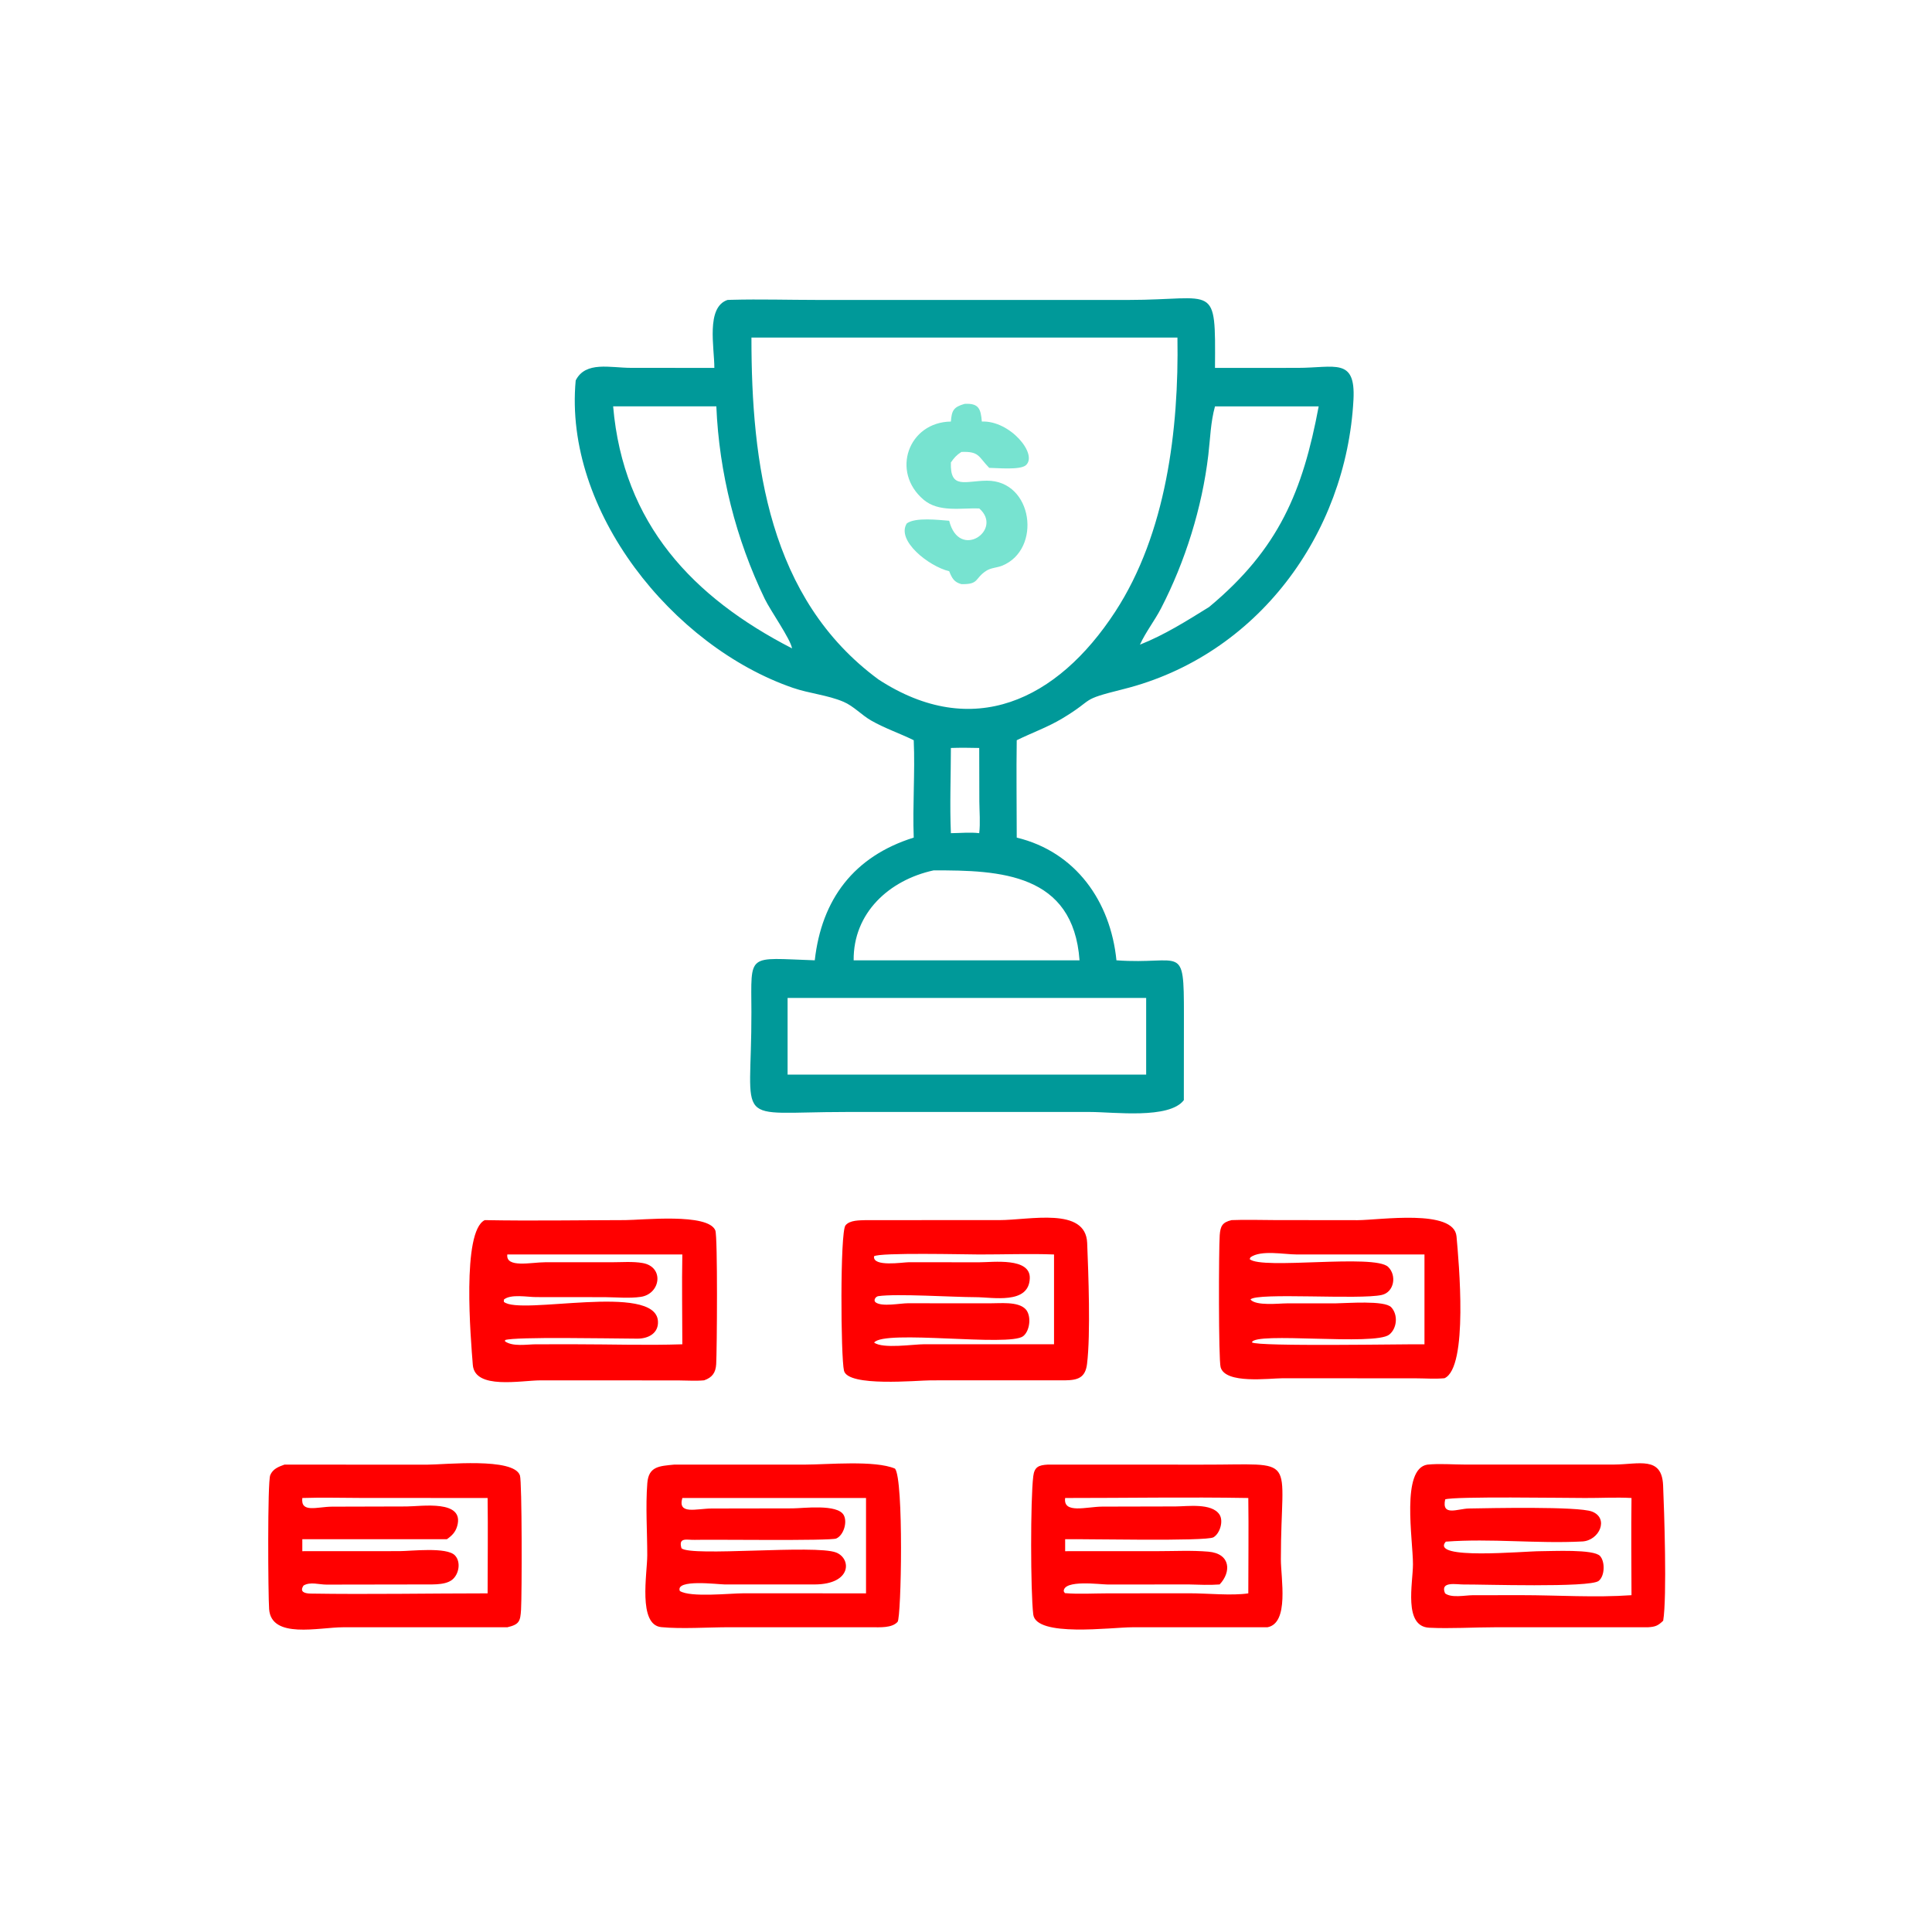 <svg xmlns="http://www.w3.org/2000/svg" width="1024" height="1024"><path fill="#099" d="M378.618 195c.05-10.73-4.586-32.122 6.98-36.02l2.148-.075c15.084-.4 30.336.067 45.438.069l164.988.003c46.394-.004 46.1-9.889 45.8 36.023l43.762-.018c19.744-.001 30.836-5.66 29.632 16.89-3.812 71.378-51.05 135.67-122.022 153.404-23.942 5.982-14.24 4.684-32.31 15.52-7.728 4.634-16.09 7.594-24.14 11.538-.268 17.188.004 34.42 0 51.612 31.256 7.554 49.728 33.81 52.846 65.042 34.814 2.534 35.786-9.752 35.764 28.948l-.038 40.688v4.474c-7.706 10.18-37.12 6.288-49.632 6.274l-129.704.004c-60.76.002-49.686 8.796-49.864-53.036-.092-31.748-2.648-28.544 33.584-27.352 3.604-32.256 20.682-55.104 52.45-65.042-.65-17.172.75-34.448 0-51.612-7.47-3.666-15.354-6.302-22.606-10.458-5.052-2.894-9.24-7.62-14.626-9.914-8.368-3.566-18.154-4.398-26.846-7.398-63.724-21.99-121.53-93.738-115.086-162.916 5.208-10.399 18.372-6.677 29.262-6.677l44.22.029zm193.56-16.085H398.28c-.036 66.515 9.108 138.361 67.338 181.217 49.89 32.504 94.766 11.162 125.452-35.89 27.112-41.57 33.796-96.766 32.998-145.327h-51.89zm71.794 36.465c-2.352 8.474-2.522 17.168-3.548 25.858-3.278 27.786-12.234 56.38-25.006 81.116-3.406 6.596-8.156 12.596-11.226 19.326 13.108-5.2 24.724-12.552 36.654-19.956 36.982-30.758 49.652-61.33 58.088-106.344h-54.962zm-318.994 0c5.366 62.396 42.334 101.264 94.816 128.27-.748-4.898-11.42-19.956-14.448-26.218-15.292-31.622-24.214-66.916-25.67-102.052h-54.698zm179.014 181.058c-.018 14.974-.642 30.218 0 45.16 4.846-.032 10.236-.576 15.016 0 .636-5.408.114-11.3.062-16.772l-.062-28.388c-5.018-.122-9.996-.178-15.016 0zm-9.226 64.892c-23.472 5.114-42.566 22.512-42.314 47.658h119.726c-3.33-46.016-41.914-47.82-77.412-47.658zm-77.326 67.588v40.64h190.05v-40.64H417.44z"/><path fill="#77E3D0" d="M503.992 223.432c.436-5.838 1.378-7.7 7.288-9.378 7.524-.41 8.544 2.654 9.114 9.378 14.998-.65 29.968 17.502 23.28 23.186-3.066 2.604-15.304 1.394-19.37 1.356-5.804-5.938-5.176-8.81-14.732-8.438-2.502 1.568-3.908 3.13-5.58 5.582-.504 14.404 7.538 9.728 19.03 9.656 24.604-.156 29.302 36.544 8.09 45.076-2.712 1.09-5.848 1.046-8.364 2.68-6.33 4.112-3.64 7.268-13.176 7.074-3.908-1.024-5.03-3.22-6.484-6.852-10.684-2.496-28.212-16.24-22.462-25.344 4.66-3.352 16.772-1.812 22.462-1.398 5.286 21.252 28.926 4.77 15.92-6.53-9.74-.31-21.43 2.178-29.458-4.608-17.514-14.804-8.104-41.132 14.442-41.44z"/><path fill="red" d="M564.55 731.602l-71.228.012c-7.126.008-43.858 3.614-45.984-5.098-1.734-7.104-2.13-73.394.776-77.026 2.318-2.896 7.572-2.654 10.9-2.798l70.678-.006c16.088-.018 45.756-7.124 46.532 12.088.656 16.222 1.868 48.282-.064 64.11-.882 7.22-4.692 8.638-11.61 8.718zm-45.542-66.704c-7.16-.012-52.966-1.126-55.748.962-.822 5.8 15.218 3.176 18.234 3.16l37.688.012c6.922.012 27.044-2.706 26.628 8.536-.518 13.98-19.622 9.964-28.842 9.96-11.432-.004-41.784-1.97-51.466-.54-1.422.21-2.778 2.262-1.374 3.302 3.308 2.454 13.042.466 17.06.464l43.116.036c5.506.062 15.25-1.162 19.27 3.09 3.228 3.414 2.372 11.5-1.29 14.332-7.424 5.746-73.668-3.642-78.98 3.376 4.632 3.446 20.798.88 26.672.886l68.68.026v-47.602c-13.16-.502-26.468.022-39.648 0zm246.6 65.594c-4.922.462-10.198.064-15.154.048l-70.518-.04c-7.212.012-30.45 3.21-32.98-5.838-1.156-4.134-1.018-62.672-.482-69.98.356-4.852 1.402-6.836 6.282-7.99 7.556-.306 15.228-.034 22.794-.02l43.948.048c11.624-.016 51.152-6.17 52.482 8.59 1.192 13.234 6.382 69.46-6.372 75.182zm-30.814-65.594l-47.604-.008c-6.61-.002-18.84-2.518-24.428 1.518l-.424.94c6.356 5.782 66.104-2.902 73.404 4.132 4.65 4.48 3.224 13.358-3.354 14.866-11.642 2.67-66.462-1.428-69.612 2.41 2.866 3.54 15.17 2.058 19.188 2.06l26.286-.026c5.486-.028 25.588-1.7 29.126 2.076 3.676 3.92 3.156 11.16-1.054 14.512-7.618 6.066-71.514-1.676-72.77 4.11 2.914 2.358 83.298.842 91.448 1.012v-47.602h-20.206zm-361.59 66.704c-4.464.424-9.256.058-13.756.048l-72.868-.032c-10.494.016-34.926 5.064-35.978-8.204-1.086-13.686-5.982-70.716 6.326-76.722 24.784.466 49.664.028 74.456-.01 8.946-.012 43.91-3.876 47.752 5.45 1.312 3.186.876 63.846.46 70.898-.264 4.472-2.062 7.07-6.392 8.572zm-104.316-66.704c-.926 7.346 12.764 4.126 19.954 4.126l35.18-.002c5.322.006 11.482-.522 16.702.432 11.496 2.104 9.368 16.4-1.136 17.918-6.048.874-12.922.186-19.058.148l-36.398-.036c-4.488.002-13.468-1.762-17.078 1.336l.002 1.18c8.56 7.4 80.274-10.258 81.67 10.19.442 6.454-5.106 9.34-10.864 9.32l-4.612-.044c-9.556-.006-60.028-1.038-65.484.772l-.14.674c4.16 2.982 11.604 1.616 16.374 1.59l21.28-.01c18.73.004 37.66.634 56.37.008-.006-15.852-.304-31.758 0-47.602h-92.762zM671.736 862.49l-71.72.002c-10.92.008-50.94 5.426-52.378-6.836-1.448-12.358-1.516-60.792.016-73.228.606-4.92 2.874-5.884 7.59-6.15l82.108.012c51.79.14 41.542-6.226 41.532 50.154-.002 10.07 4.566 33.898-7.148 36.046zM564.55 793.966c-1.152 8.558 11.336 4.62 19.662 4.568l38.902-.09c6.196-.022 19.104-1.942 23.216 4.276 2.276 3.44.272 10.054-3.174 12.076-3.844 2.256-68.714.806-78.606 1.018-.01 2.116-.038 4.234 0 6.348l48.97-.018c8.904 0 18.104-.498 26.956.27 11.938 1.034 12.142 10.884 5.94 17.376-5.37.412-10.786.132-16.166 0l-43.126.026c-4.038.002-23.34-2.726-23.326 3.584l.6.992c7.388.622 15.134.128 22.56.12l43.422-.036c9.212-.026 22.574 1.374 31.244.034-.004-16.838.24-33.708 0-50.544-32.322-.556-64.738.018-97.074 0zm308.872 68.524l-81.074-.004c-11.298.002-23.706.8-34.85.238-13.758-.694-8.612-23.6-8.602-33.646.014-13.168-6.428-50.62 7.644-52.8 6.48-.638 13.536-.042 20.074-.03l78.984-.012c12.968-.074 25.178-4.63 25.874 10.948.584 13.08 2.128 59.47.048 71.834-2.828 2.716-4.176 3.216-8.098 3.472zm-33.404-68.524c-10.122.01-69.666-.946-74.04.742-1.996 9.218 6.594 4.922 12.602 4.822 10.686-.178 57.786-1.212 65.19 1.62 9.226 3.528 3.922 15.386-5.128 15.854-24.042 1.244-48.42-1.7-72.344.098-8.526 9.872 41.022 5.042 50.282 5.06 6.026.01 28.08-1.194 31.476 2.548 2.722 2.998 2.582 10.558-.726 13.198-4.676 3.732-62.546 1.786-71.58 1.902-3.65.046-12.678-1.906-9.832 4.694 3.378 2.594 10.614 1.016 14.652.992l25.724-.028c19.28.002 39.246 1.38 58.436.016-.06-17.164-.214-34.356 0-51.518-8.2-.45-16.498.048-24.712 0zm-571.13 68.524l-87.057-.002c-12.836.012-38.028 6.356-39.19-9.624-.533-7.318-.932-67.398.6-71.028 1.389-3.292 4.363-4.43 7.511-5.558l75.78.018c9.088.004 45.756-3.964 49.046 5.704 1.142 3.36 1.068 63.188.594 71.104-.38 6.32-.974 7.89-7.284 9.386zm-108.656-68.524c-.943 8.104 7.754 4.658 15.746 4.596l39.494-.106c7.696-.006 31.024-3.838 26.82 10.51-.93 3.17-2.788 5.004-5.432 6.848h-76.628v6.348l51.504-.03c6.06-.004 25.012-2.316 29.372 2.236 3.386 3.536 2.108 10.242-1.604 13.048-4.062 3.07-11.862 2.224-16.754 2.374l-49.656.078c-3.91.032-8.649-1.652-12.203.49-2.31 3.408.669 4.22 3.75 4.27 31.21.49 62.569-.114 93.801-.118.006-16.838.238-33.708 0-50.544l-66.748-.028c-10.452-.008-21.02-.33-31.462.028zM462.25 862.49l-75.754-.02c-11.056.008-25.482.988-36.03-.058-12.442-1.234-7.41-28.454-7.406-38.058.008-12.586-.948-25.74.03-38.264.696-8.934 6.388-9.028 14.158-9.812l69.472-.01c11.946-.016 36.974-2.426 47.654 2.13 4.672 5.696 3.358 78.944 1.37 81.208-2.946 3.358-9.45 2.846-13.494 2.884zm-100.6-68.524c-2.568 9.07 7.406 5.584 15.672 5.576l42.722-.072c5.604-.012 23.792-2.472 27.144 3.556 2.042 3.674.008 10.648-3.942 12.414-3.01 1.348-67.402.446-74.986.72-4.058.148-8.838-1.638-7.064 4.456 5.134 4.59 70.896-2.044 81.946 2.24 8.142 3.158 8.454 16.832-11.292 16.934l-47.828-.006c-3.46-.002-26.198-2.984-23.698 3.468 5.606 3.556 26.67 1.226 33.848 1.228l64.842.03v-50.544H361.65z"/></svg>